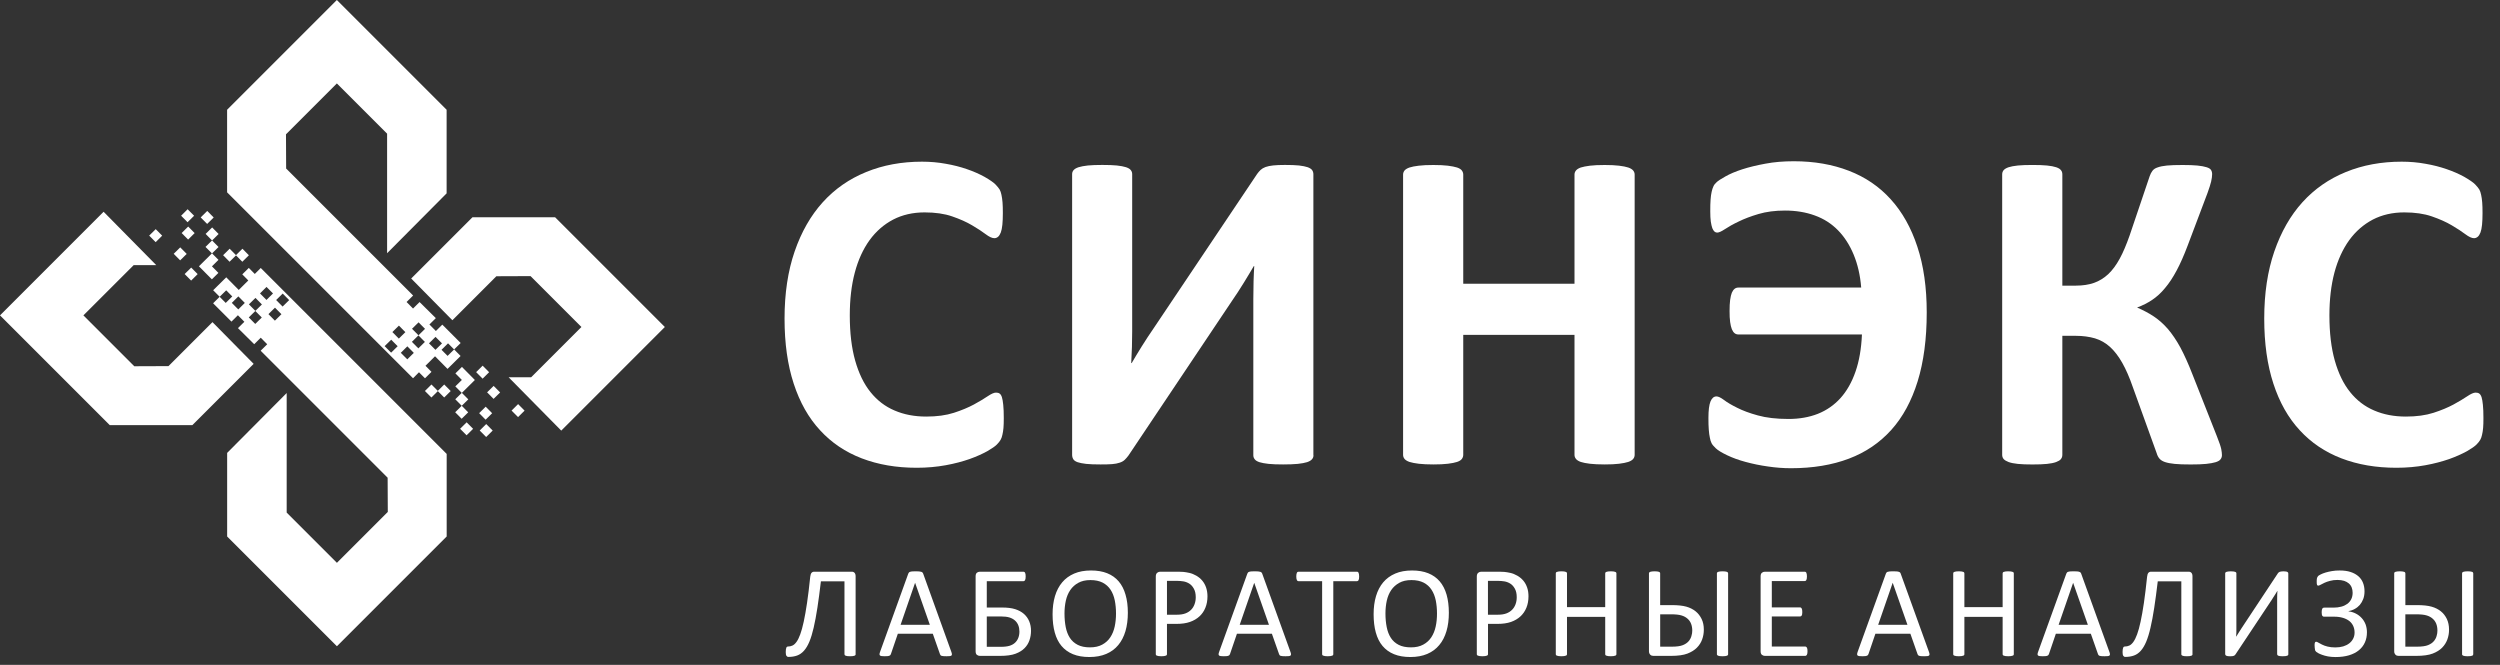 <?xml version="1.0" encoding="UTF-8"?> <svg xmlns="http://www.w3.org/2000/svg" width="94" height="25" viewBox="0 0 94 25" fill="none"><rect x="0" y="0" width="94" height="25" fill="#333333" stroke="none"/><g clip-path="url(#clip0_1497_60)"><path d="M37.742 15.725C37.742 15.87 37.739 15.994 37.73 16.093C37.721 16.194 37.707 16.281 37.689 16.352C37.674 16.426 37.651 16.488 37.621 16.54C37.592 16.59 37.548 16.648 37.483 16.713C37.421 16.778 37.298 16.863 37.118 16.967C36.936 17.067 36.715 17.167 36.453 17.261C36.191 17.352 35.894 17.432 35.558 17.493C35.222 17.554 34.858 17.588 34.467 17.588C33.705 17.588 33.017 17.47 32.402 17.234C31.787 16.998 31.263 16.646 30.834 16.177C30.401 15.71 30.072 15.127 29.843 14.424C29.614 13.724 29.499 12.909 29.499 11.98C29.499 11.033 29.625 10.191 29.878 9.456C30.131 8.721 30.484 8.103 30.937 7.603C31.39 7.103 31.934 6.726 32.57 6.467C33.202 6.208 33.903 6.079 34.668 6.079C34.977 6.079 35.273 6.105 35.562 6.158C35.851 6.208 36.115 6.276 36.359 6.361C36.603 6.444 36.821 6.541 37.018 6.649C37.212 6.761 37.35 6.855 37.427 6.932C37.503 7.012 37.556 7.076 37.586 7.126C37.615 7.179 37.639 7.244 37.654 7.323C37.672 7.406 37.686 7.5 37.695 7.609C37.704 7.718 37.707 7.85 37.707 8.012C37.707 8.183 37.701 8.329 37.689 8.45C37.677 8.571 37.657 8.668 37.63 8.741C37.601 8.815 37.566 8.871 37.527 8.903C37.485 8.938 37.439 8.956 37.388 8.956C37.303 8.956 37.194 8.906 37.062 8.806C36.93 8.706 36.759 8.594 36.55 8.471C36.341 8.347 36.091 8.236 35.8 8.136C35.512 8.036 35.168 7.986 34.764 7.986C34.323 7.986 33.929 8.077 33.581 8.257C33.234 8.44 32.94 8.695 32.696 9.03C32.452 9.369 32.266 9.775 32.14 10.251C32.014 10.725 31.952 11.263 31.952 11.86C31.952 12.513 32.019 13.081 32.155 13.561C32.29 14.037 32.481 14.434 32.731 14.743C32.979 15.053 33.281 15.285 33.634 15.434C33.987 15.587 34.384 15.663 34.825 15.663C35.225 15.663 35.572 15.616 35.867 15.521C36.158 15.427 36.408 15.322 36.617 15.21C36.829 15.095 36.999 14.991 37.135 14.9C37.27 14.809 37.373 14.762 37.449 14.762C37.505 14.762 37.552 14.774 37.584 14.797C37.619 14.82 37.649 14.864 37.672 14.935C37.693 15.002 37.71 15.1 37.722 15.223C37.736 15.352 37.742 15.517 37.742 15.725Z" fill="white"></path><path d="M49.387 17.119C49.387 17.176 49.369 17.225 49.33 17.269C49.292 17.314 49.23 17.349 49.144 17.378C49.059 17.403 48.941 17.428 48.794 17.442C48.647 17.456 48.464 17.463 48.247 17.463C48.029 17.463 47.847 17.457 47.7 17.442C47.553 17.427 47.438 17.403 47.355 17.378C47.27 17.349 47.211 17.314 47.178 17.269C47.143 17.225 47.125 17.175 47.125 17.119V11.239C47.125 11.015 47.128 10.795 47.134 10.58C47.14 10.362 47.149 10.171 47.16 10.006H47.142C47.095 10.086 47.042 10.179 46.977 10.285C46.912 10.391 46.845 10.503 46.774 10.62C46.701 10.738 46.624 10.858 46.545 10.982C46.463 11.106 46.383 11.226 46.304 11.341L42.43 17.128C42.383 17.19 42.336 17.245 42.289 17.29C42.239 17.337 42.177 17.372 42.098 17.397C42.021 17.424 41.927 17.442 41.816 17.451C41.704 17.46 41.557 17.463 41.38 17.463C41.156 17.463 40.974 17.457 40.838 17.442C40.7 17.427 40.591 17.403 40.515 17.378C40.435 17.349 40.382 17.31 40.356 17.266C40.327 17.219 40.312 17.163 40.312 17.101V6.546C40.312 6.49 40.33 6.44 40.368 6.396C40.407 6.352 40.468 6.316 40.556 6.287C40.644 6.26 40.762 6.237 40.906 6.222C41.047 6.208 41.229 6.202 41.447 6.202C41.668 6.202 41.853 6.208 41.994 6.222C42.138 6.237 42.253 6.261 42.338 6.287C42.423 6.316 42.485 6.351 42.517 6.396C42.553 6.44 42.57 6.49 42.57 6.546V12.462C42.57 12.645 42.567 12.841 42.561 13.047C42.555 13.256 42.546 13.456 42.534 13.651H42.552C42.652 13.48 42.775 13.271 42.926 13.03C43.076 12.789 43.232 12.553 43.39 12.324L47.27 6.538C47.311 6.482 47.353 6.432 47.4 6.388C47.448 6.344 47.508 6.308 47.586 6.279C47.663 6.252 47.76 6.232 47.874 6.22C47.989 6.208 48.136 6.202 48.315 6.202C48.533 6.202 48.71 6.208 48.844 6.222C48.979 6.237 49.086 6.261 49.168 6.287C49.247 6.316 49.303 6.351 49.336 6.396C49.367 6.44 49.383 6.493 49.383 6.555V17.119H49.387Z" fill="white"></path><path d="M61.463 17.102C61.463 17.159 61.445 17.211 61.406 17.258C61.369 17.302 61.306 17.34 61.221 17.369C61.136 17.396 61.021 17.42 60.876 17.437C60.735 17.455 60.553 17.463 60.338 17.463C60.114 17.463 59.929 17.454 59.782 17.437C59.635 17.42 59.523 17.396 59.438 17.369C59.355 17.34 59.295 17.302 59.258 17.258C59.219 17.211 59.201 17.158 59.201 17.102V12.592H55.018V17.102C55.018 17.159 55 17.211 54.964 17.258C54.933 17.302 54.87 17.34 54.785 17.369C54.7 17.396 54.585 17.42 54.44 17.437C54.299 17.455 54.114 17.463 53.893 17.463C53.675 17.463 53.493 17.454 53.346 17.437C53.199 17.419 53.084 17.396 52.998 17.369C52.913 17.34 52.852 17.302 52.812 17.258C52.775 17.211 52.756 17.158 52.756 17.102V6.565C52.756 6.509 52.775 6.456 52.812 6.409C52.851 6.365 52.913 6.327 52.998 6.298C53.084 6.269 53.198 6.248 53.346 6.23C53.492 6.212 53.675 6.204 53.893 6.204C54.114 6.204 54.299 6.213 54.44 6.23C54.585 6.248 54.7 6.272 54.785 6.298C54.87 6.327 54.932 6.365 54.964 6.409C55 6.456 55.018 6.51 55.018 6.565V10.669H59.201V6.565C59.201 6.509 59.219 6.456 59.258 6.409C59.295 6.365 59.355 6.327 59.438 6.298C59.523 6.272 59.635 6.248 59.782 6.23C59.929 6.212 60.114 6.204 60.338 6.204C60.553 6.204 60.735 6.213 60.876 6.23C61.021 6.248 61.136 6.269 61.221 6.298C61.306 6.327 61.368 6.365 61.406 6.409C61.445 6.456 61.463 6.51 61.463 6.565V17.102Z" fill="white"></path><path d="M72.445 11.748C72.445 12.742 72.33 13.607 72.103 14.34C71.876 15.073 71.547 15.682 71.113 16.164C70.679 16.646 70.148 17.008 69.517 17.246C68.888 17.484 68.162 17.605 67.341 17.605C67.058 17.605 66.77 17.584 66.476 17.54C66.179 17.499 65.9 17.44 65.637 17.369C65.375 17.299 65.143 17.214 64.941 17.117C64.734 17.019 64.593 16.931 64.513 16.855C64.431 16.778 64.378 16.712 64.355 16.664C64.328 16.61 64.304 16.543 64.291 16.458C64.273 16.375 64.258 16.275 64.25 16.154C64.24 16.037 64.237 15.89 64.237 15.711C64.237 15.428 64.263 15.223 64.314 15.096C64.367 14.969 64.44 14.905 64.541 14.905C64.608 14.905 64.702 14.95 64.823 15.04C64.943 15.132 65.108 15.229 65.317 15.332C65.523 15.437 65.782 15.535 66.096 15.62C66.411 15.708 66.793 15.753 67.249 15.753C67.655 15.753 68.025 15.688 68.353 15.559C68.679 15.429 68.964 15.232 69.203 14.968C69.441 14.702 69.63 14.37 69.767 13.973C69.906 13.576 69.986 13.109 70.009 12.576H65.369C65.309 12.576 65.261 12.561 65.222 12.529C65.181 12.497 65.146 12.447 65.117 12.377C65.091 12.309 65.067 12.218 65.053 12.106C65.037 11.992 65.032 11.856 65.032 11.694C65.032 11.532 65.038 11.394 65.053 11.279C65.068 11.164 65.091 11.073 65.117 11.006C65.146 10.941 65.181 10.891 65.222 10.859C65.261 10.827 65.31 10.812 65.369 10.812H69.981C69.944 10.344 69.846 9.932 69.696 9.57C69.546 9.211 69.352 8.908 69.111 8.661C68.866 8.411 68.579 8.225 68.237 8.102C67.899 7.978 67.522 7.917 67.114 7.917C66.74 7.917 66.411 7.961 66.122 8.046C65.834 8.131 65.584 8.226 65.375 8.329C65.163 8.429 64.993 8.526 64.86 8.614C64.727 8.702 64.631 8.746 64.565 8.746C64.53 8.746 64.499 8.734 64.465 8.708C64.436 8.682 64.406 8.637 64.383 8.579C64.362 8.517 64.342 8.438 64.326 8.331C64.312 8.228 64.306 8.099 64.306 7.946C64.306 7.772 64.308 7.625 64.318 7.505C64.326 7.384 64.341 7.287 64.359 7.208C64.377 7.131 64.397 7.063 64.423 7.011C64.446 6.955 64.487 6.902 64.544 6.852C64.597 6.799 64.708 6.728 64.876 6.634C65.04 6.54 65.253 6.449 65.509 6.366C65.765 6.284 66.056 6.213 66.38 6.154C66.706 6.092 67.062 6.063 67.447 6.063C68.212 6.063 68.903 6.183 69.52 6.422C70.138 6.66 70.665 7.019 71.094 7.496C71.527 7.973 71.86 8.567 72.092 9.275C72.328 9.986 72.445 10.81 72.445 11.748Z" fill="white"></path><path d="M83.545 17.112C83.545 17.173 83.527 17.226 83.492 17.27C83.46 17.315 83.398 17.35 83.306 17.379C83.218 17.404 83.097 17.429 82.947 17.443C82.798 17.458 82.606 17.464 82.371 17.464C82.121 17.464 81.922 17.458 81.771 17.443C81.618 17.428 81.494 17.404 81.403 17.373C81.309 17.34 81.242 17.299 81.195 17.243C81.15 17.19 81.115 17.123 81.091 17.04L80.194 14.555C80.068 14.19 79.935 13.887 79.797 13.643C79.659 13.399 79.506 13.199 79.338 13.045C79.174 12.896 78.983 12.786 78.771 12.722C78.556 12.66 78.318 12.627 78.053 12.627H77.544V17.102C77.544 17.165 77.526 17.217 77.49 17.261C77.459 17.305 77.396 17.34 77.311 17.373C77.226 17.404 77.111 17.429 76.966 17.443C76.825 17.458 76.64 17.464 76.419 17.464C76.201 17.464 76.019 17.458 75.872 17.443C75.725 17.428 75.61 17.404 75.524 17.373C75.439 17.34 75.378 17.305 75.338 17.261C75.301 17.217 75.282 17.164 75.282 17.102V6.556C75.282 6.494 75.301 6.441 75.338 6.397C75.377 6.353 75.439 6.317 75.524 6.288C75.61 6.261 75.724 6.238 75.872 6.223C76.018 6.209 76.201 6.203 76.419 6.203C76.64 6.203 76.825 6.209 76.966 6.223C77.111 6.238 77.226 6.259 77.311 6.288C77.396 6.317 77.458 6.352 77.49 6.397C77.526 6.438 77.544 6.491 77.544 6.556V10.74H78.053C78.312 10.74 78.541 10.704 78.736 10.636C78.932 10.566 79.11 10.456 79.268 10.31C79.427 10.16 79.571 9.965 79.701 9.727C79.831 9.489 79.954 9.195 80.077 8.845L80.828 6.624C80.856 6.545 80.89 6.477 80.931 6.424C80.972 6.368 81.036 6.324 81.125 6.295C81.214 6.262 81.331 6.239 81.478 6.224C81.623 6.21 81.82 6.204 82.067 6.204C82.291 6.204 82.476 6.21 82.621 6.224C82.767 6.239 82.882 6.26 82.965 6.287C83.05 6.313 83.106 6.346 83.133 6.39C83.162 6.434 83.176 6.487 83.176 6.549C83.176 6.622 83.164 6.717 83.139 6.825C83.112 6.934 83.068 7.078 83.003 7.255L82.256 9.234C82.117 9.602 81.979 9.917 81.841 10.172C81.703 10.431 81.559 10.651 81.405 10.831C81.256 11.014 81.093 11.161 80.923 11.275C80.756 11.389 80.567 11.483 80.361 11.56V11.566C80.59 11.666 80.799 11.775 80.984 11.899C81.172 12.025 81.349 12.182 81.513 12.37C81.675 12.56 81.834 12.794 81.984 13.069C82.131 13.346 82.285 13.684 82.441 14.088L83.355 16.403C83.449 16.637 83.502 16.799 83.52 16.891C83.536 16.979 83.545 17.052 83.545 17.112Z" fill="white"></path><path d="M93.377 15.725C93.377 15.87 93.374 15.994 93.365 16.093C93.356 16.194 93.342 16.281 93.324 16.352C93.309 16.426 93.286 16.488 93.256 16.54C93.227 16.59 93.184 16.648 93.118 16.713C93.056 16.778 92.933 16.863 92.754 16.967C92.571 17.067 92.351 17.167 92.089 17.261C91.826 17.352 91.529 17.432 91.194 17.493C90.859 17.554 90.494 17.588 90.103 17.588C89.341 17.588 88.652 17.47 88.038 17.234C87.424 16.998 86.899 16.646 86.47 16.177C86.037 15.71 85.708 15.127 85.479 14.424C85.25 13.724 85.135 12.909 85.135 11.98C85.135 11.033 85.261 10.191 85.514 9.456C85.768 8.721 86.119 8.103 86.573 7.603C87.026 7.103 87.571 6.726 88.206 6.467C88.839 6.208 89.539 6.079 90.304 6.079C90.613 6.079 90.909 6.105 91.199 6.158C91.488 6.208 91.752 6.276 91.996 6.361C92.24 6.444 92.459 6.541 92.656 6.649C92.849 6.761 92.988 6.855 93.064 6.932C93.14 7.012 93.193 7.076 93.222 7.126C93.251 7.179 93.275 7.244 93.29 7.323C93.308 7.406 93.322 7.5 93.331 7.609C93.34 7.718 93.343 7.85 93.343 8.012C93.343 8.183 93.337 8.329 93.325 8.45C93.313 8.571 93.293 8.668 93.266 8.741C93.237 8.815 93.202 8.871 93.162 8.903C93.121 8.938 93.074 8.956 93.023 8.956C92.939 8.956 92.83 8.906 92.697 8.806C92.565 8.706 92.394 8.594 92.185 8.471C91.976 8.347 91.726 8.236 91.435 8.136C91.147 8.036 90.802 7.986 90.4 7.986C89.959 7.986 89.564 8.077 89.216 8.257C88.87 8.44 88.575 8.695 88.331 9.03C88.087 9.369 87.901 9.775 87.774 10.251C87.649 10.725 87.586 11.263 87.586 11.86C87.586 12.513 87.653 13.081 87.789 13.561C87.924 14.037 88.115 14.434 88.365 14.743C88.613 15.053 88.916 15.285 89.268 15.434C89.621 15.587 90.018 15.663 90.459 15.663C90.858 15.663 91.206 15.616 91.501 15.521C91.792 15.427 92.042 15.322 92.251 15.21C92.462 15.095 92.633 14.991 92.769 14.9C92.904 14.809 93.007 14.762 93.083 14.762C93.139 14.762 93.187 14.774 93.218 14.797C93.253 14.82 93.283 14.864 93.307 14.935C93.328 15.002 93.345 15.1 93.357 15.223C93.371 15.352 93.377 15.517 93.377 15.725Z" fill="white"></path><path d="M32.172 24.599C32.172 24.612 32.169 24.623 32.162 24.632C32.156 24.641 32.145 24.649 32.128 24.655C32.112 24.661 32.09 24.666 32.064 24.67C32.037 24.673 32.003 24.675 31.962 24.675C31.921 24.675 31.888 24.673 31.86 24.67C31.833 24.666 31.812 24.661 31.796 24.655C31.779 24.648 31.769 24.64 31.762 24.632C31.756 24.623 31.752 24.611 31.752 24.599V21.857H30.866C30.822 22.234 30.778 22.566 30.734 22.853C30.69 23.14 30.643 23.388 30.594 23.6C30.546 23.811 30.491 23.988 30.433 24.127C30.374 24.268 30.307 24.38 30.231 24.466C30.155 24.552 30.069 24.612 29.974 24.647C29.878 24.682 29.769 24.7 29.647 24.7C29.631 24.7 29.616 24.697 29.603 24.69C29.59 24.683 29.58 24.673 29.57 24.659C29.561 24.643 29.554 24.626 29.55 24.602C29.546 24.579 29.544 24.551 29.544 24.518C29.544 24.477 29.546 24.444 29.55 24.418C29.554 24.391 29.56 24.37 29.566 24.354C29.572 24.337 29.581 24.327 29.591 24.32C29.602 24.313 29.614 24.309 29.627 24.309C29.687 24.309 29.744 24.297 29.796 24.273C29.849 24.249 29.9 24.203 29.949 24.135C29.998 24.067 30.045 23.973 30.089 23.852C30.134 23.73 30.177 23.573 30.22 23.376C30.262 23.182 30.304 22.945 30.345 22.669C30.386 22.392 30.426 22.065 30.465 21.684C30.473 21.616 30.489 21.567 30.514 21.538C30.538 21.51 30.574 21.496 30.62 21.496H32.024C32.07 21.496 32.106 21.51 32.131 21.538C32.157 21.566 32.171 21.61 32.171 21.667V24.599H32.172Z" fill="white"></path><path d="M35.771 24.512C35.783 24.547 35.791 24.575 35.792 24.598C35.793 24.619 35.786 24.637 35.774 24.649C35.76 24.659 35.739 24.667 35.709 24.67C35.679 24.673 35.639 24.675 35.588 24.675C35.538 24.675 35.497 24.674 35.467 24.671C35.437 24.669 35.414 24.664 35.399 24.658C35.383 24.652 35.372 24.645 35.365 24.636C35.357 24.625 35.351 24.614 35.344 24.599L35.073 23.828H33.759L33.499 24.589C33.494 24.604 33.488 24.616 33.48 24.627C33.472 24.638 33.46 24.647 33.444 24.653C33.429 24.661 33.406 24.666 33.378 24.67C33.35 24.673 33.313 24.675 33.267 24.675C33.22 24.675 33.181 24.673 33.151 24.669C33.121 24.664 33.099 24.657 33.088 24.646C33.075 24.634 33.069 24.618 33.07 24.596C33.07 24.573 33.077 24.545 33.091 24.509L34.151 21.569C34.158 21.551 34.167 21.537 34.177 21.525C34.188 21.514 34.203 21.504 34.224 21.499C34.244 21.493 34.27 21.487 34.303 21.485C34.335 21.482 34.375 21.481 34.424 21.481C34.476 21.481 34.519 21.482 34.553 21.485C34.587 21.487 34.615 21.493 34.636 21.499C34.658 21.505 34.674 21.515 34.685 21.526C34.697 21.539 34.706 21.553 34.712 21.571L35.771 24.512ZM34.409 21.916H34.406L33.862 23.493H34.962L34.409 21.916Z" fill="white"></path><path d="M38.766 23.719C38.766 23.841 38.747 23.959 38.708 24.073C38.669 24.187 38.608 24.286 38.522 24.372C38.437 24.459 38.323 24.528 38.182 24.581C38.04 24.634 37.848 24.661 37.602 24.661H36.84C36.801 24.661 36.765 24.647 36.732 24.623C36.7 24.597 36.683 24.552 36.683 24.487V21.668C36.683 21.605 36.7 21.56 36.732 21.534C36.765 21.509 36.8 21.497 36.837 21.497H38.477C38.491 21.497 38.505 21.5 38.516 21.507C38.528 21.513 38.537 21.524 38.544 21.538C38.551 21.554 38.557 21.571 38.56 21.594C38.563 21.615 38.565 21.643 38.565 21.675C38.565 21.705 38.563 21.732 38.56 21.754C38.557 21.776 38.552 21.795 38.544 21.81C38.537 21.824 38.528 21.833 38.517 21.841C38.506 21.849 38.494 21.853 38.479 21.853H37.103V22.843H37.681C37.879 22.843 38.043 22.864 38.172 22.905C38.3 22.946 38.409 23.004 38.497 23.081C38.585 23.158 38.652 23.25 38.697 23.358C38.743 23.465 38.766 23.586 38.766 23.719ZM38.33 23.748C38.33 23.66 38.316 23.58 38.288 23.511C38.26 23.441 38.219 23.381 38.164 23.332C38.11 23.283 38.042 23.245 37.959 23.218C37.876 23.192 37.766 23.178 37.629 23.178H37.103V24.32H37.642C37.772 24.32 37.878 24.306 37.961 24.281C38.044 24.255 38.111 24.217 38.165 24.167C38.218 24.117 38.259 24.058 38.287 23.987C38.315 23.916 38.33 23.837 38.33 23.748Z" fill="white"></path><path d="M42.407 23.041C42.407 23.297 42.377 23.527 42.317 23.732C42.256 23.937 42.166 24.112 42.046 24.255C41.926 24.4 41.775 24.511 41.594 24.588C41.413 24.665 41.202 24.704 40.961 24.704C40.723 24.704 40.518 24.669 40.344 24.598C40.17 24.527 40.027 24.423 39.913 24.288C39.799 24.153 39.715 23.985 39.66 23.785C39.604 23.585 39.577 23.354 39.577 23.095C39.577 22.845 39.607 22.618 39.667 22.414C39.728 22.211 39.818 22.038 39.939 21.895C40.059 21.752 40.21 21.643 40.391 21.565C40.571 21.488 40.783 21.45 41.024 21.45C41.257 21.45 41.46 21.485 41.632 21.554C41.805 21.624 41.949 21.726 42.063 21.86C42.178 21.995 42.264 22.161 42.32 22.36C42.379 22.559 42.407 22.785 42.407 23.041ZM41.962 23.071C41.962 22.892 41.946 22.725 41.915 22.572C41.883 22.419 41.831 22.285 41.756 22.172C41.681 22.059 41.583 21.971 41.46 21.907C41.336 21.844 41.183 21.811 41.001 21.811C40.818 21.811 40.666 21.846 40.543 21.915C40.419 21.983 40.318 22.074 40.242 22.187C40.164 22.301 40.109 22.434 40.075 22.586C40.042 22.738 40.025 22.898 40.025 23.065C40.025 23.252 40.041 23.422 40.071 23.578C40.102 23.735 40.154 23.87 40.227 23.983C40.3 24.095 40.398 24.182 40.521 24.246C40.644 24.309 40.798 24.341 40.983 24.341C41.167 24.341 41.321 24.306 41.446 24.237C41.571 24.169 41.673 24.077 41.749 23.96C41.825 23.845 41.88 23.709 41.913 23.557C41.946 23.403 41.962 23.241 41.962 23.071Z" fill="white"></path><path d="M45.401 22.422C45.401 22.581 45.375 22.724 45.322 22.852C45.271 22.979 45.197 23.087 45.098 23.177C45.001 23.266 44.883 23.336 44.742 23.385C44.601 23.434 44.433 23.458 44.237 23.458H43.878V24.596C43.878 24.61 43.875 24.621 43.867 24.631C43.859 24.641 43.848 24.649 43.833 24.653C43.817 24.66 43.796 24.664 43.77 24.669C43.743 24.673 43.709 24.675 43.668 24.675C43.627 24.675 43.593 24.673 43.566 24.669C43.54 24.664 43.518 24.66 43.502 24.653C43.485 24.648 43.474 24.64 43.468 24.631C43.461 24.621 43.458 24.61 43.458 24.596V21.677C43.458 21.612 43.476 21.565 43.51 21.537C43.544 21.509 43.582 21.496 43.624 21.496H44.301C44.369 21.496 44.435 21.498 44.498 21.504C44.561 21.51 44.635 21.523 44.72 21.541C44.806 21.56 44.892 21.595 44.982 21.646C45.07 21.697 45.146 21.76 45.208 21.835C45.27 21.91 45.318 21.997 45.351 22.096C45.384 22.196 45.401 22.304 45.401 22.422ZM44.96 22.456C44.96 22.326 44.936 22.219 44.888 22.133C44.84 22.047 44.781 21.982 44.709 21.939C44.638 21.897 44.564 21.87 44.489 21.859C44.413 21.847 44.339 21.841 44.267 21.841H43.878V23.113H44.258C44.385 23.113 44.491 23.095 44.574 23.063C44.658 23.031 44.728 22.986 44.786 22.927C44.843 22.869 44.886 22.8 44.915 22.719C44.945 22.639 44.96 22.551 44.96 22.456Z" fill="white"></path><path d="M48.521 24.512C48.535 24.547 48.542 24.575 48.542 24.598C48.543 24.619 48.536 24.637 48.524 24.649C48.51 24.659 48.489 24.667 48.458 24.67C48.429 24.673 48.389 24.675 48.338 24.675C48.288 24.675 48.247 24.674 48.217 24.671C48.187 24.669 48.164 24.664 48.148 24.658C48.132 24.652 48.123 24.645 48.115 24.636C48.107 24.625 48.101 24.614 48.094 24.599L47.823 23.828H46.509L46.249 24.589C46.244 24.604 46.238 24.616 46.229 24.627C46.221 24.638 46.209 24.647 46.193 24.653C46.178 24.661 46.155 24.666 46.127 24.67C46.099 24.673 46.062 24.675 46.016 24.675C45.969 24.675 45.93 24.673 45.9 24.669C45.87 24.664 45.848 24.657 45.837 24.646C45.824 24.634 45.818 24.618 45.819 24.596C45.819 24.573 45.826 24.545 45.84 24.509L46.9 21.569C46.907 21.551 46.916 21.537 46.926 21.525C46.937 21.514 46.952 21.504 46.973 21.499C46.993 21.493 47.019 21.487 47.052 21.485C47.083 21.482 47.123 21.481 47.172 21.481C47.224 21.481 47.267 21.482 47.302 21.485C47.335 21.487 47.364 21.493 47.384 21.499C47.405 21.505 47.422 21.515 47.433 21.526C47.445 21.539 47.454 21.553 47.46 21.571L48.521 24.512ZM47.16 21.916H47.158L46.613 23.493H47.713L47.16 21.916Z" fill="white"></path><path d="M51.104 21.676C51.104 21.707 51.102 21.734 51.099 21.756C51.095 21.778 51.09 21.797 51.083 21.811C51.075 21.825 51.067 21.835 51.056 21.841C51.045 21.848 51.034 21.852 51.021 21.852H50.132V24.596C50.132 24.61 50.129 24.621 50.122 24.631C50.115 24.641 50.104 24.649 50.088 24.653C50.072 24.66 50.05 24.664 50.024 24.669C49.997 24.673 49.963 24.675 49.922 24.675C49.883 24.675 49.849 24.673 49.821 24.669C49.794 24.664 49.771 24.66 49.756 24.653C49.739 24.648 49.728 24.64 49.722 24.631C49.715 24.621 49.712 24.61 49.712 24.596V21.852H48.823C48.81 21.852 48.799 21.848 48.788 21.841C48.777 21.835 48.768 21.824 48.763 21.811C48.758 21.798 48.751 21.779 48.746 21.756C48.742 21.734 48.74 21.707 48.74 21.676C48.74 21.645 48.742 21.617 48.746 21.594C48.751 21.571 48.757 21.551 48.763 21.537C48.769 21.522 48.778 21.512 48.788 21.506C48.799 21.499 48.81 21.496 48.823 21.496H51.02C51.033 21.496 51.044 21.499 51.055 21.506C51.067 21.512 51.075 21.523 51.082 21.537C51.089 21.551 51.094 21.57 51.098 21.594C51.103 21.617 51.104 21.645 51.104 21.676Z" fill="white"></path><path d="M54.477 23.041C54.477 23.297 54.448 23.527 54.387 23.732C54.326 23.937 54.237 24.112 54.116 24.255C53.996 24.4 53.845 24.511 53.664 24.588C53.484 24.665 53.273 24.704 53.031 24.704C52.793 24.704 52.588 24.669 52.415 24.598C52.24 24.527 52.098 24.423 51.984 24.288C51.87 24.153 51.787 23.985 51.731 23.785C51.675 23.585 51.648 23.354 51.648 23.095C51.648 22.845 51.677 22.618 51.738 22.414C51.799 22.211 51.888 22.038 52.009 21.895C52.13 21.752 52.28 21.643 52.462 21.565C52.642 21.488 52.853 21.45 53.095 21.45C53.327 21.45 53.531 21.485 53.703 21.554C53.876 21.624 54.02 21.726 54.134 21.86C54.249 21.995 54.335 22.161 54.392 22.36C54.448 22.559 54.477 22.785 54.477 23.041ZM54.031 23.071C54.031 22.892 54.015 22.725 53.984 22.572C53.952 22.419 53.899 22.285 53.824 22.172C53.75 22.059 53.652 21.971 53.529 21.907C53.404 21.844 53.252 21.811 53.07 21.811C52.886 21.811 52.734 21.846 52.611 21.915C52.488 21.984 52.386 22.074 52.31 22.187C52.232 22.301 52.177 22.434 52.143 22.586C52.11 22.738 52.093 22.898 52.093 23.065C52.093 23.252 52.109 23.422 52.14 23.578C52.171 23.735 52.222 23.87 52.296 23.983C52.368 24.095 52.466 24.182 52.589 24.246C52.712 24.309 52.866 24.341 53.052 24.341C53.236 24.341 53.39 24.306 53.515 24.237C53.641 24.169 53.742 24.077 53.819 23.96C53.894 23.845 53.95 23.709 53.982 23.557C54.016 23.403 54.031 23.241 54.031 23.071Z" fill="white"></path><path d="M57.471 22.422C57.471 22.581 57.445 22.724 57.392 22.852C57.34 22.979 57.266 23.087 57.168 23.177C57.071 23.266 56.953 23.336 56.813 23.385C56.671 23.434 56.503 23.458 56.307 23.458H55.949V24.596C55.949 24.61 55.946 24.621 55.938 24.631C55.93 24.641 55.918 24.649 55.904 24.653C55.887 24.66 55.868 24.664 55.841 24.669C55.814 24.673 55.78 24.675 55.739 24.675C55.698 24.675 55.665 24.673 55.637 24.669C55.61 24.664 55.588 24.66 55.573 24.653C55.556 24.648 55.546 24.64 55.539 24.631C55.532 24.622 55.528 24.61 55.528 24.596V21.677C55.528 21.612 55.546 21.565 55.581 21.537C55.614 21.51 55.652 21.496 55.694 21.496H56.372C56.44 21.496 56.506 21.498 56.568 21.504C56.631 21.51 56.706 21.523 56.79 21.541C56.876 21.56 56.963 21.595 57.052 21.646C57.141 21.697 57.216 21.76 57.279 21.835C57.342 21.91 57.388 21.997 57.422 22.096C57.456 22.195 57.471 22.304 57.471 22.422ZM57.029 22.456C57.029 22.326 57.006 22.219 56.958 22.133C56.91 22.047 56.851 21.982 56.779 21.939C56.708 21.897 56.634 21.87 56.558 21.859C56.483 21.847 56.409 21.841 56.337 21.841H55.947V23.113H56.327C56.454 23.113 56.559 23.095 56.643 23.063C56.727 23.031 56.797 22.986 56.855 22.927C56.912 22.869 56.956 22.8 56.985 22.719C57.015 22.639 57.029 22.551 57.029 22.456Z" fill="white"></path><path d="M60.777 24.596C60.777 24.61 60.773 24.621 60.766 24.631C60.759 24.641 60.748 24.649 60.732 24.653C60.715 24.66 60.694 24.664 60.668 24.669C60.641 24.673 60.607 24.675 60.568 24.675C60.525 24.675 60.49 24.673 60.464 24.669C60.437 24.664 60.417 24.66 60.4 24.653C60.383 24.648 60.373 24.64 60.366 24.631C60.359 24.622 60.356 24.61 60.356 24.596V23.193H58.919V24.596C58.919 24.61 58.915 24.621 58.909 24.631C58.901 24.641 58.891 24.649 58.874 24.653C58.858 24.66 58.837 24.664 58.81 24.669C58.783 24.673 58.749 24.675 58.708 24.675C58.669 24.675 58.636 24.673 58.608 24.669C58.581 24.664 58.557 24.66 58.542 24.653C58.525 24.648 58.515 24.64 58.508 24.631C58.501 24.622 58.498 24.61 58.498 24.596V21.559C58.498 21.546 58.501 21.535 58.508 21.525C58.515 21.515 58.526 21.507 58.542 21.503C58.558 21.497 58.581 21.491 58.608 21.487C58.635 21.483 58.669 21.481 58.708 21.481C58.749 21.481 58.782 21.483 58.81 21.487C58.838 21.491 58.859 21.497 58.874 21.503C58.892 21.508 58.901 21.516 58.909 21.525C58.915 21.536 58.919 21.546 58.919 21.559V22.828H60.356V21.559C60.356 21.546 60.359 21.536 60.366 21.525C60.373 21.515 60.384 21.507 60.4 21.503C60.418 21.497 60.437 21.491 60.464 21.487C60.489 21.483 60.525 21.481 60.568 21.481C60.607 21.481 60.64 21.483 60.668 21.487C60.694 21.491 60.716 21.497 60.732 21.503C60.749 21.508 60.759 21.516 60.766 21.525C60.773 21.534 60.777 21.546 60.777 21.559V24.596Z" fill="white"></path><path d="M64.977 24.599C64.977 24.612 64.973 24.623 64.966 24.632C64.959 24.641 64.948 24.649 64.932 24.655C64.916 24.661 64.894 24.666 64.866 24.67C64.839 24.673 64.805 24.675 64.766 24.675C64.725 24.675 64.692 24.673 64.666 24.67C64.64 24.666 64.617 24.661 64.601 24.655C64.584 24.648 64.573 24.64 64.566 24.632C64.559 24.624 64.556 24.611 64.556 24.599V21.557C64.556 21.545 64.559 21.535 64.567 21.525C64.575 21.515 64.587 21.507 64.604 21.501C64.622 21.495 64.643 21.49 64.669 21.487C64.695 21.483 64.729 21.481 64.766 21.481C64.805 21.481 64.838 21.483 64.866 21.487C64.894 21.49 64.917 21.495 64.932 21.501C64.949 21.508 64.959 21.516 64.966 21.525C64.973 21.534 64.977 21.546 64.977 21.557V24.599ZM64.064 23.674C64.064 23.805 64.043 23.927 64.001 24.042C63.96 24.157 63.895 24.26 63.804 24.352C63.715 24.443 63.595 24.518 63.447 24.575C63.299 24.632 63.092 24.661 62.826 24.661H62.166C62.146 24.661 62.127 24.658 62.107 24.652C62.087 24.646 62.07 24.636 62.056 24.623C62.04 24.608 62.029 24.591 62.017 24.569C62.007 24.548 62.001 24.52 62.001 24.489V21.557C62.001 21.545 62.005 21.535 62.013 21.525C62.02 21.515 62.033 21.507 62.049 21.501C62.067 21.495 62.089 21.49 62.114 21.487C62.141 21.483 62.174 21.481 62.212 21.481C62.253 21.481 62.286 21.483 62.314 21.487C62.341 21.49 62.363 21.495 62.378 21.501C62.394 21.508 62.405 21.516 62.411 21.525C62.419 21.535 62.422 21.546 62.422 21.557V22.752H62.86C63.087 22.752 63.268 22.772 63.405 22.81C63.54 22.848 63.657 22.907 63.753 22.984C63.849 23.061 63.925 23.159 63.981 23.274C64.037 23.389 64.064 23.523 64.064 23.674ZM63.629 23.713C63.629 23.615 63.614 23.529 63.585 23.454C63.556 23.38 63.512 23.315 63.451 23.263C63.392 23.209 63.316 23.168 63.226 23.141C63.136 23.112 63.001 23.098 62.824 23.098H62.423V24.315H62.854C63.043 24.315 63.185 24.295 63.278 24.256C63.374 24.217 63.444 24.167 63.494 24.108C63.544 24.049 63.579 23.983 63.598 23.913C63.619 23.841 63.629 23.776 63.629 23.713Z" fill="white"></path><path d="M67.962 24.486C67.962 24.516 67.961 24.542 67.957 24.563C67.953 24.584 67.947 24.604 67.94 24.619C67.931 24.634 67.922 24.643 67.912 24.65C67.9 24.657 67.889 24.661 67.876 24.661H66.356C66.318 24.661 66.283 24.647 66.25 24.623C66.217 24.597 66.199 24.553 66.199 24.489V21.668C66.199 21.605 66.217 21.56 66.25 21.534C66.283 21.508 66.318 21.497 66.356 21.497H67.858C67.871 21.497 67.883 21.5 67.894 21.507C67.905 21.513 67.914 21.524 67.919 21.538C67.925 21.554 67.931 21.571 67.935 21.594C67.94 21.615 67.941 21.643 67.941 21.675C67.941 21.705 67.94 21.73 67.935 21.753C67.931 21.774 67.925 21.793 67.919 21.807C67.913 21.821 67.903 21.83 67.894 21.837C67.883 21.844 67.871 21.847 67.858 21.847H66.62V22.838H67.683C67.697 22.838 67.707 22.842 67.718 22.849C67.728 22.857 67.738 22.867 67.745 22.88C67.752 22.893 67.757 22.911 67.761 22.934C67.765 22.957 67.766 22.984 67.766 23.015C67.766 23.044 67.765 23.07 67.761 23.09C67.757 23.112 67.753 23.129 67.745 23.142C67.737 23.156 67.727 23.165 67.718 23.171C67.707 23.177 67.697 23.179 67.683 23.179H66.62V24.31H67.876C67.889 24.31 67.9 24.314 67.912 24.321C67.923 24.328 67.932 24.338 67.94 24.351C67.947 24.365 67.953 24.383 67.957 24.405C67.961 24.427 67.962 24.453 67.962 24.486Z" fill="white"></path><path d="M72.529 24.512C72.541 24.547 72.549 24.575 72.55 24.598C72.551 24.619 72.544 24.637 72.531 24.649C72.517 24.659 72.496 24.667 72.467 24.67C72.436 24.673 72.397 24.675 72.346 24.675C72.295 24.675 72.254 24.674 72.225 24.671C72.195 24.669 72.172 24.664 72.157 24.658C72.142 24.652 72.13 24.645 72.122 24.636C72.115 24.625 72.108 24.614 72.101 24.599L71.83 23.828H70.515L70.256 24.589C70.25 24.604 70.244 24.616 70.236 24.627C70.227 24.638 70.215 24.647 70.2 24.653C70.185 24.661 70.162 24.666 70.135 24.67C70.106 24.673 70.07 24.675 70.024 24.675C69.976 24.675 69.938 24.673 69.908 24.669C69.878 24.664 69.856 24.657 69.845 24.646C69.834 24.635 69.826 24.618 69.827 24.596C69.828 24.573 69.835 24.545 69.848 24.509L70.909 21.569C70.915 21.551 70.925 21.537 70.934 21.525C70.945 21.514 70.959 21.504 70.981 21.499C71.001 21.493 71.027 21.487 71.059 21.485C71.09 21.482 71.131 21.481 71.18 21.481C71.232 21.481 71.276 21.482 71.309 21.485C71.344 21.487 71.372 21.493 71.392 21.499C71.414 21.505 71.43 21.515 71.442 21.526C71.454 21.539 71.462 21.553 71.467 21.571L72.529 24.512ZM71.167 21.916H71.164L70.619 23.493H71.72L71.167 21.916Z" fill="white"></path><path d="M75.719 24.596C75.719 24.61 75.717 24.621 75.709 24.631C75.703 24.641 75.691 24.649 75.675 24.653C75.658 24.66 75.637 24.664 75.61 24.669C75.583 24.673 75.55 24.675 75.511 24.675C75.467 24.675 75.434 24.673 75.407 24.669C75.381 24.664 75.359 24.66 75.344 24.653C75.326 24.648 75.316 24.64 75.309 24.631C75.303 24.621 75.299 24.61 75.299 24.596V23.193H73.861V24.596C73.861 24.61 73.858 24.621 73.851 24.631C73.845 24.641 73.833 24.649 73.818 24.653C73.801 24.66 73.78 24.664 73.754 24.669C73.727 24.673 73.693 24.675 73.652 24.675C73.612 24.675 73.579 24.673 73.551 24.669C73.523 24.664 73.501 24.66 73.486 24.653C73.468 24.648 73.458 24.64 73.451 24.631C73.445 24.621 73.441 24.61 73.441 24.596V21.559C73.441 21.546 73.445 21.535 73.451 21.525C73.458 21.515 73.469 21.507 73.486 21.503C73.502 21.497 73.523 21.491 73.551 21.487C73.578 21.483 73.612 21.481 73.652 21.481C73.693 21.481 73.726 21.483 73.754 21.487C73.78 21.491 73.802 21.497 73.818 21.503C73.834 21.508 73.845 21.516 73.851 21.525C73.858 21.536 73.861 21.546 73.861 21.559V22.828H75.299V21.559C75.299 21.546 75.303 21.536 75.309 21.525C75.316 21.515 75.327 21.507 75.344 21.503C75.36 21.497 75.381 21.491 75.407 21.487C75.433 21.483 75.467 21.481 75.511 21.481C75.55 21.481 75.582 21.483 75.61 21.487C75.638 21.491 75.659 21.497 75.675 21.503C75.692 21.508 75.703 21.516 75.709 21.525C75.717 21.535 75.719 21.546 75.719 21.559V24.596Z" fill="white"></path><path d="M79.313 24.512C79.326 24.547 79.334 24.575 79.334 24.598C79.336 24.619 79.328 24.637 79.316 24.649C79.302 24.659 79.281 24.667 79.251 24.67C79.221 24.673 79.181 24.675 79.131 24.675C79.08 24.675 79.039 24.674 79.01 24.671C78.979 24.669 78.957 24.664 78.941 24.658C78.925 24.652 78.915 24.645 78.907 24.636C78.899 24.625 78.893 24.614 78.886 24.599L78.615 23.828H77.3L77.041 24.589C77.036 24.604 77.03 24.616 77.021 24.627C77.012 24.638 77.001 24.647 76.985 24.653C76.97 24.661 76.948 24.666 76.92 24.67C76.892 24.673 76.855 24.675 76.81 24.675C76.761 24.675 76.724 24.673 76.693 24.669C76.664 24.664 76.642 24.657 76.63 24.646C76.617 24.634 76.611 24.618 76.612 24.596C76.612 24.573 76.62 24.545 76.633 24.509L77.694 21.569C77.701 21.551 77.711 21.537 77.72 21.525C77.73 21.514 77.745 21.504 77.767 21.499C77.787 21.493 77.812 21.487 77.845 21.485C77.876 21.482 77.916 21.481 77.966 21.481C78.017 21.481 78.061 21.482 78.095 21.485C78.129 21.487 78.158 21.493 78.177 21.499C78.199 21.505 78.215 21.515 78.227 21.526C78.239 21.539 78.248 21.553 78.253 21.571L79.313 24.512ZM77.951 21.916H77.949L77.404 23.493H78.504L77.951 21.916Z" fill="white"></path><path d="M82.439 24.599C82.439 24.612 82.435 24.623 82.428 24.632C82.421 24.641 82.411 24.649 82.394 24.655C82.378 24.661 82.357 24.666 82.33 24.67C82.303 24.673 82.269 24.675 82.228 24.675C82.187 24.675 82.154 24.673 82.126 24.67C82.099 24.666 82.077 24.661 82.062 24.655C82.045 24.648 82.035 24.64 82.028 24.632C82.021 24.624 82.018 24.611 82.018 24.599V21.857H81.132C81.087 22.234 81.043 22.566 80.999 22.853C80.955 23.14 80.909 23.388 80.859 23.6C80.811 23.811 80.756 23.988 80.698 24.127C80.639 24.268 80.572 24.38 80.496 24.466C80.421 24.552 80.335 24.612 80.239 24.647C80.143 24.682 80.034 24.7 79.913 24.7C79.896 24.7 79.882 24.697 79.868 24.69C79.855 24.683 79.845 24.673 79.835 24.659C79.827 24.643 79.819 24.626 79.815 24.602C79.811 24.578 79.809 24.551 79.809 24.518C79.809 24.477 79.811 24.444 79.815 24.418C79.819 24.391 79.825 24.37 79.831 24.354C79.838 24.337 79.847 24.327 79.856 24.32C79.868 24.313 79.879 24.309 79.893 24.309C79.953 24.309 80.009 24.297 80.062 24.273C80.116 24.249 80.166 24.203 80.215 24.135C80.264 24.067 80.311 23.973 80.355 23.852C80.4 23.73 80.444 23.573 80.486 23.376C80.528 23.182 80.571 22.945 80.611 22.669C80.651 22.392 80.692 22.065 80.731 21.684C80.739 21.616 80.754 21.567 80.78 21.538C80.803 21.51 80.841 21.496 80.886 21.496H82.29C82.336 21.496 82.372 21.51 82.397 21.538C82.423 21.566 82.437 21.61 82.437 21.667V24.599H82.439Z" fill="white"></path><path d="M86.041 24.599C86.041 24.612 86.038 24.623 86.031 24.632C86.025 24.641 86.013 24.649 85.998 24.655C85.98 24.661 85.959 24.666 85.932 24.67C85.905 24.673 85.871 24.675 85.83 24.675C85.791 24.675 85.757 24.673 85.729 24.67C85.701 24.666 85.679 24.661 85.664 24.655C85.648 24.648 85.638 24.64 85.631 24.632C85.625 24.623 85.621 24.611 85.621 24.599V22.524C85.621 22.472 85.621 22.42 85.623 22.366C85.625 22.31 85.628 22.262 85.631 22.218H85.626C85.613 22.241 85.599 22.265 85.584 22.291C85.568 22.317 85.551 22.345 85.533 22.373C85.515 22.401 85.498 22.431 85.478 22.458C85.46 22.487 85.443 22.516 85.425 22.543L84.056 24.603C84.046 24.616 84.036 24.626 84.028 24.637C84.017 24.647 84.006 24.654 83.99 24.659C83.974 24.664 83.957 24.67 83.935 24.672C83.914 24.675 83.886 24.676 83.854 24.676C83.816 24.676 83.786 24.674 83.762 24.671C83.738 24.667 83.72 24.662 83.705 24.654C83.692 24.647 83.683 24.638 83.676 24.629C83.67 24.62 83.667 24.608 83.667 24.593V21.558C83.667 21.546 83.671 21.536 83.679 21.526C83.687 21.516 83.699 21.508 83.715 21.502C83.733 21.496 83.755 21.491 83.781 21.488C83.807 21.484 83.841 21.482 83.878 21.482C83.919 21.482 83.952 21.484 83.98 21.488C84.007 21.491 84.029 21.496 84.044 21.502C84.061 21.509 84.071 21.517 84.078 21.526C84.085 21.535 84.088 21.547 84.088 21.558V23.646C84.088 23.691 84.088 23.738 84.087 23.789C84.087 23.84 84.083 23.888 84.078 23.935H84.083C84.108 23.894 84.14 23.845 84.175 23.788C84.21 23.729 84.247 23.672 84.286 23.615L85.651 21.552C85.66 21.541 85.669 21.531 85.678 21.523C85.688 21.513 85.7 21.506 85.716 21.501C85.733 21.495 85.75 21.491 85.772 21.488C85.793 21.484 85.82 21.482 85.853 21.482C85.891 21.482 85.922 21.484 85.945 21.488C85.969 21.491 85.989 21.496 86.002 21.504C86.017 21.511 86.026 21.519 86.032 21.527C86.038 21.537 86.04 21.548 86.04 21.563L86.041 24.599Z" fill="white"></path><path d="M88.997 23.772C88.997 23.913 88.972 24.04 88.92 24.155C88.869 24.27 88.793 24.368 88.693 24.45C88.592 24.533 88.468 24.595 88.323 24.639C88.176 24.683 88.008 24.705 87.816 24.705C87.711 24.705 87.615 24.696 87.531 24.681C87.446 24.664 87.373 24.645 87.31 24.621C87.249 24.599 87.201 24.577 87.165 24.558C87.13 24.537 87.104 24.522 87.091 24.51C87.078 24.498 87.067 24.486 87.06 24.473C87.052 24.461 87.046 24.446 87.044 24.427C87.04 24.407 87.037 24.385 87.034 24.359C87.03 24.332 87.028 24.299 87.028 24.259C87.028 24.208 87.034 24.174 87.044 24.155C87.054 24.137 87.068 24.129 87.087 24.129C87.108 24.129 87.134 24.14 87.169 24.162C87.204 24.182 87.25 24.207 87.308 24.236C87.365 24.265 87.434 24.291 87.517 24.311C87.599 24.333 87.697 24.343 87.812 24.343C87.917 24.343 88.017 24.33 88.105 24.304C88.195 24.276 88.269 24.239 88.333 24.189C88.396 24.141 88.444 24.082 88.479 24.013C88.514 23.945 88.532 23.869 88.532 23.786C88.532 23.696 88.516 23.614 88.483 23.542C88.45 23.468 88.403 23.405 88.338 23.353C88.274 23.302 88.193 23.261 88.098 23.232C88 23.203 87.891 23.187 87.764 23.187H87.393C87.373 23.187 87.358 23.185 87.348 23.179C87.336 23.173 87.326 23.163 87.317 23.15C87.31 23.138 87.304 23.121 87.301 23.099C87.297 23.076 87.295 23.049 87.295 23.017C87.295 22.986 87.297 22.96 87.301 22.939C87.304 22.918 87.31 22.901 87.317 22.887C87.326 22.873 87.337 22.863 87.348 22.857C87.361 22.85 87.375 22.847 87.391 22.847H87.739C87.847 22.847 87.945 22.834 88.034 22.81C88.123 22.787 88.198 22.749 88.262 22.703C88.325 22.655 88.372 22.598 88.408 22.527C88.441 22.459 88.459 22.379 88.459 22.289C88.459 22.217 88.447 22.15 88.424 22.091C88.4 22.029 88.364 21.979 88.317 21.938C88.269 21.896 88.21 21.864 88.139 21.84C88.068 21.818 87.985 21.806 87.889 21.806C87.785 21.806 87.694 21.817 87.612 21.84C87.53 21.861 87.46 21.885 87.402 21.912C87.343 21.939 87.295 21.965 87.254 21.987C87.214 22.009 87.184 22.021 87.164 22.021C87.153 22.021 87.143 22.018 87.138 22.013C87.13 22.008 87.124 21.999 87.12 21.988C87.115 21.976 87.112 21.959 87.11 21.938C87.108 21.917 87.108 21.89 87.108 21.86C87.108 21.839 87.108 21.818 87.11 21.798C87.112 21.777 87.114 21.758 87.118 21.742C87.122 21.725 87.128 21.711 87.135 21.697C87.142 21.682 87.152 21.67 87.164 21.656C87.177 21.643 87.208 21.625 87.257 21.599C87.306 21.575 87.366 21.549 87.438 21.528C87.51 21.507 87.589 21.488 87.68 21.473C87.771 21.456 87.868 21.45 87.972 21.45C88.128 21.45 88.264 21.468 88.38 21.506C88.496 21.543 88.593 21.597 88.673 21.665C88.751 21.733 88.81 21.815 88.848 21.912C88.886 22.008 88.906 22.114 88.906 22.232C88.906 22.339 88.89 22.436 88.858 22.522C88.826 22.606 88.783 22.68 88.729 22.745C88.673 22.807 88.611 22.858 88.537 22.897C88.464 22.938 88.387 22.965 88.305 22.979V22.987C88.403 22.999 88.494 23.026 88.58 23.071C88.665 23.114 88.738 23.171 88.801 23.24C88.864 23.309 88.911 23.388 88.947 23.479C88.979 23.571 88.997 23.668 88.997 23.772Z" fill="white"></path><path d="M92.994 24.599C92.994 24.612 92.99 24.623 92.984 24.632C92.977 24.641 92.966 24.649 92.95 24.655C92.933 24.661 92.912 24.666 92.885 24.67C92.857 24.673 92.824 24.675 92.784 24.675C92.743 24.675 92.71 24.673 92.683 24.67C92.658 24.666 92.636 24.661 92.619 24.655C92.602 24.648 92.591 24.64 92.584 24.632C92.577 24.624 92.574 24.611 92.574 24.599V21.557C92.574 21.545 92.577 21.535 92.585 21.525C92.592 21.515 92.606 21.507 92.621 21.501C92.639 21.495 92.66 21.49 92.687 21.487C92.713 21.483 92.746 21.481 92.784 21.481C92.824 21.481 92.856 21.483 92.885 21.487C92.912 21.49 92.934 21.495 92.95 21.501C92.967 21.508 92.977 21.516 92.984 21.525C92.99 21.535 92.994 21.546 92.994 21.557V24.599ZM92.084 23.674C92.084 23.805 92.063 23.927 92.021 24.042C91.979 24.157 91.915 24.26 91.825 24.352C91.735 24.443 91.616 24.518 91.467 24.575C91.318 24.632 91.111 24.661 90.847 24.661H90.187C90.166 24.661 90.148 24.658 90.126 24.652C90.108 24.646 90.091 24.636 90.076 24.623C90.061 24.608 90.048 24.591 90.038 24.569C90.026 24.548 90.022 24.52 90.022 24.489V21.557C90.022 21.545 90.024 21.535 90.032 21.525C90.04 21.515 90.052 21.507 90.069 21.501C90.087 21.495 90.108 21.49 90.135 21.487C90.16 21.483 90.194 21.481 90.231 21.481C90.272 21.481 90.305 21.483 90.333 21.487C90.36 21.49 90.382 21.495 90.397 21.501C90.415 21.508 90.424 21.516 90.432 21.525C90.438 21.535 90.442 21.546 90.442 21.557V22.752H90.88C91.108 22.752 91.288 22.772 91.425 22.81C91.562 22.848 91.677 22.907 91.775 22.984C91.871 23.061 91.947 23.159 92.002 23.274C92.056 23.389 92.084 23.523 92.084 23.674ZM91.647 23.713C91.647 23.615 91.632 23.529 91.603 23.454C91.574 23.38 91.529 23.315 91.469 23.263C91.409 23.209 91.335 23.168 91.245 23.141C91.153 23.112 91.019 23.098 90.842 23.098H90.441V24.315H90.871C91.06 24.315 91.203 24.295 91.297 24.256C91.391 24.217 91.463 24.167 91.512 24.108C91.563 24.048 91.598 23.983 91.617 23.913C91.638 23.841 91.647 23.776 91.647 23.713Z" fill="white"></path><path fill-rule="evenodd" clip-rule="evenodd" d="M5.026 9.969H5.875L3.895 7.962L0 11.858L4.127 15.985H7.232L9.537 13.681L7.989 12.112L6.335 13.766L5.049 13.771L3.136 11.858L5.026 9.969Z" fill="white"></path><path fill-rule="evenodd" clip-rule="evenodd" d="M16.619 12.911L16.373 13.154L16.13 12.909L16.375 12.666L16.619 12.911ZM18.016 15.535L18.262 15.291L18.505 15.537L18.259 15.781L18.016 15.535ZM19.479 15.683L19.235 15.438L19.481 15.194L19.724 15.44L19.479 15.683ZM18.525 16.189L18.28 16.432L18.037 16.187L18.282 15.944L18.525 16.189ZM18.315 14.752L18.561 14.51L18.805 14.755L18.559 14.998L18.315 14.752ZM17.789 16.124L17.543 16.367L17.3 16.122L17.546 15.879L17.789 16.124ZM17.604 15.504L17.358 15.746L17.115 15.501L17.361 15.258L17.118 15.012L17.362 14.772L17.12 14.528L17.366 14.286L17.123 14.039L17.369 13.796L17.855 14.288L17.366 14.772L17.608 15.015L17.362 15.258L17.604 15.504ZM17.903 13.992L18.148 13.749L18.391 13.995L18.146 14.238L17.903 13.992ZM16.947 14.703L16.701 14.946L16.463 14.706L16.221 14.946L15.977 14.701L16.223 14.457L16.461 14.697L16.703 14.457L16.947 14.703ZM10.753 5.05L12.666 3.137L14.555 5.026V9.521L16.793 7.27V4.127L12.666 0L8.539 4.127V7.232L15.53 14.222L15.754 13.997L15.979 14.224L16.224 13.982L15.998 13.753L16.357 13.396L16.827 13.871L17.318 13.385L17.075 13.139L16.829 13.382L16.601 13.153L16.846 12.909L17.075 13.139L17.321 12.897L16.631 12.206L16.389 12.446L16.146 12.2L16.387 11.962L15.776 11.357L15.53 11.601L15.287 11.355L15.533 11.112L15.489 11.067L10.759 6.337L10.753 5.05ZM15.492 12.362L15.738 12.12L15.981 12.365L15.735 12.607L15.492 12.362ZM15.487 12.853L15.733 12.611L15.976 12.856L15.73 13.098L15.487 12.853ZM15.559 13.268L15.314 13.511L15.07 13.266L15.316 13.022L15.559 13.268ZM15.242 12.489L14.996 12.731L14.753 12.485L14.999 12.243L15.242 12.489ZM14.709 12.773L14.952 13.018L14.706 13.26L14.462 13.015L14.709 12.773Z" fill="white"></path><path fill-rule="evenodd" clip-rule="evenodd" d="M8.716 11.388L8.962 11.144L9.205 11.39L8.959 11.634L8.716 11.388ZM7.319 8.764L7.073 9.008L6.83 8.762L7.076 8.518L7.319 8.764ZM5.855 8.616L6.098 8.861L5.853 9.105L5.609 8.859L5.855 8.616ZM6.81 8.111L7.055 7.867L7.298 8.112L7.052 8.356L6.81 8.111ZM7.02 9.547L6.774 9.789L6.531 9.543L6.777 9.301L7.02 9.547ZM7.546 8.175L7.792 7.931L8.035 8.177L7.789 8.42L7.546 8.175ZM7.731 8.795L7.977 8.552L8.22 8.798L7.974 9.041L8.217 9.287L7.973 9.527L8.215 9.771L7.969 10.014L8.212 10.261L7.966 10.503L7.48 10.012L7.969 9.528L7.727 9.284L7.973 9.041L7.731 8.795ZM7.432 10.306L7.187 10.55L6.943 10.304L7.189 10.061L7.432 10.306ZM8.389 9.596L8.635 9.352L8.873 9.593L9.115 9.352L9.358 9.598L9.112 9.842L8.874 9.602L8.632 9.842L8.389 9.596ZM14.581 19.249L12.668 21.162L10.779 19.273V14.778L8.541 17.029V20.172L12.668 24.299L16.795 20.172V17.067L9.804 10.076L9.58 10.301L9.355 10.074L9.11 10.316L9.336 10.545L8.977 10.902L8.507 10.427L8.015 10.913L8.259 11.159L8.505 10.916L8.733 11.146L8.487 11.39L8.259 11.159L8.013 11.403L8.703 12.093L8.945 11.853L9.188 12.099L8.947 12.337L9.558 12.942L9.804 12.698L10.047 12.944L9.801 13.187L9.845 13.232L14.575 17.962L14.581 19.249ZM9.843 11.938L9.597 12.18L9.354 11.935L9.6 11.693L9.843 11.938ZM9.848 11.447L9.602 11.689L9.359 11.444L9.605 11.201L9.848 11.447ZM9.776 11.032L10.021 10.788L10.265 11.034L10.019 11.278L9.776 11.032ZM10.093 11.811L10.339 11.568L10.582 11.814L10.336 12.057L10.093 11.811ZM10.626 11.527L10.383 11.281L10.629 11.038L10.873 11.284L10.626 11.527Z" fill="white"></path><path fill-rule="evenodd" clip-rule="evenodd" d="M19.972 14.184H19.123L21.103 16.191L24.998 12.295L20.871 8.168H17.766L15.461 10.472L17.009 12.041L18.663 10.387L19.949 10.382L21.861 12.295L19.972 14.184Z" fill="white"></path></g><defs><clipPath id="clip0_1497_60"><rect width="93.377" height="24.705" fill="white"></rect></clipPath></defs></svg> 